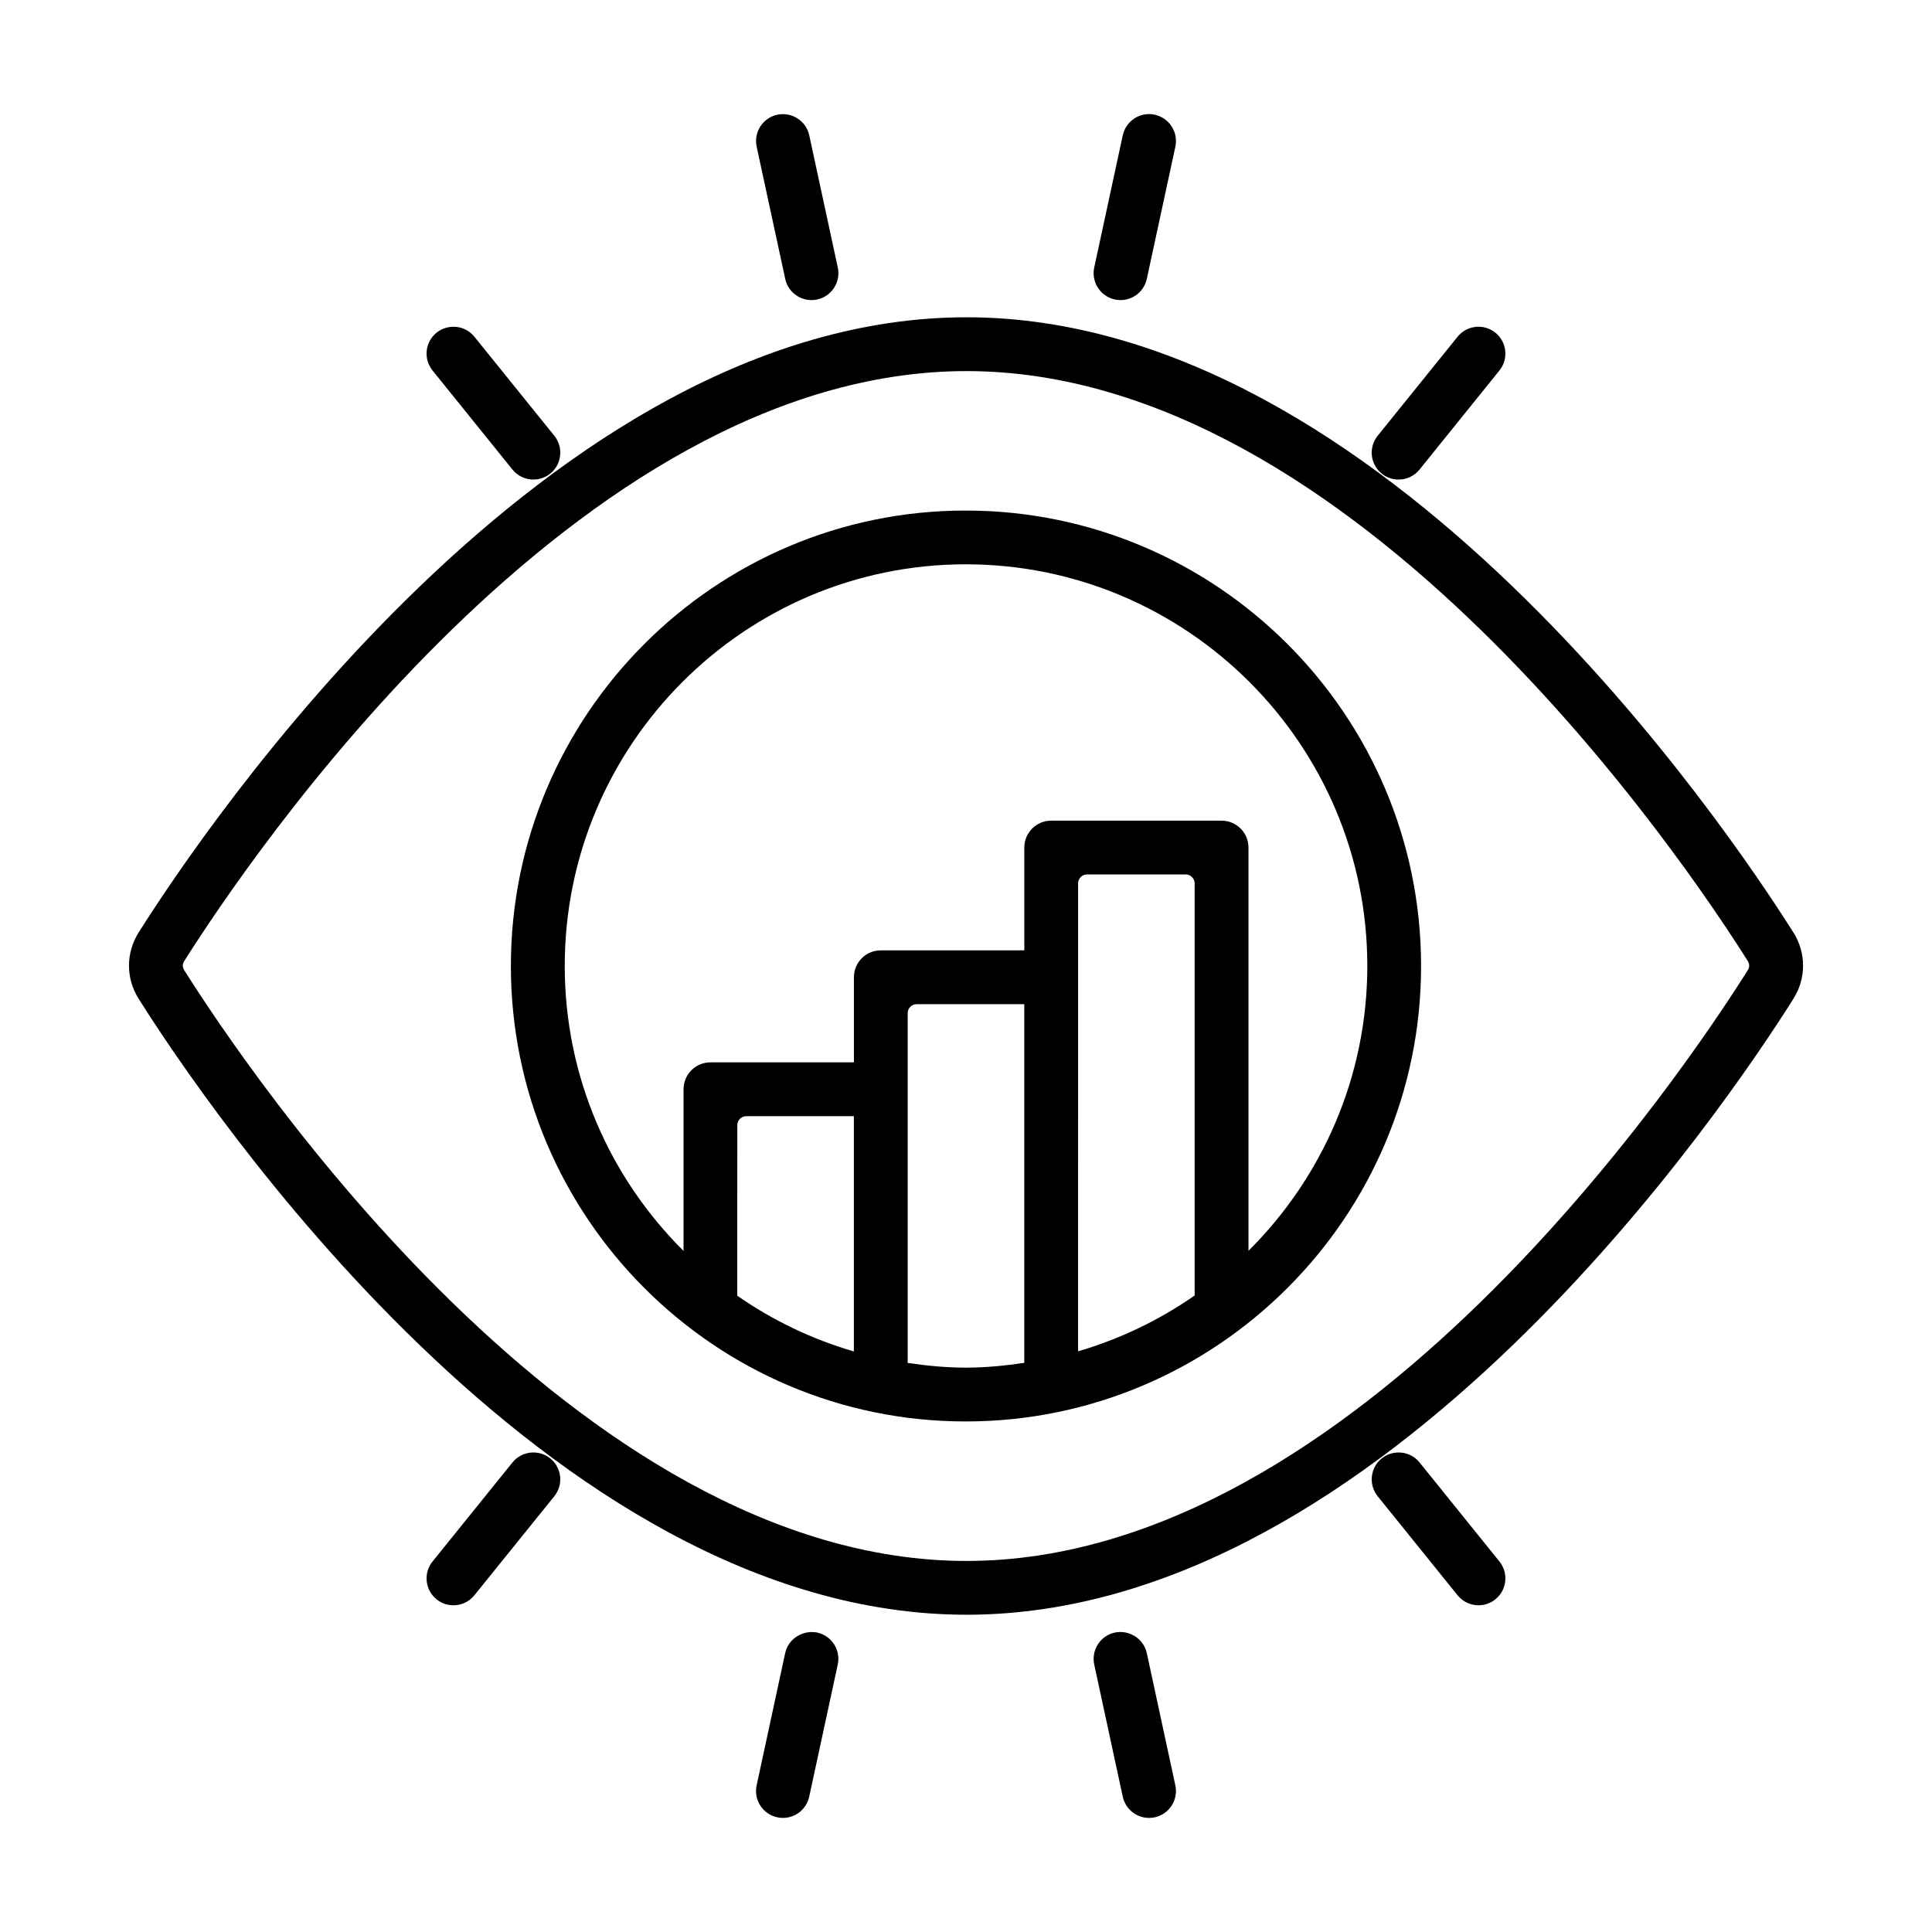 <?xml version="1.0" encoding="UTF-8"?>
<!-- Uploaded to: SVG Repo, www.svgrepo.com, Generator: SVG Repo Mixer Tools -->
<svg fill="#000000" width="800px" height="800px" version="1.1" viewBox="144 144 512 512" xmlns="http://www.w3.org/2000/svg">
 <g>
  <path d="m520.2 531.57c-2.473-3.055-6.969-3.535-10.027-1.078-3.062 2.469-3.547 6.961-1.078 10.027l21.176 26.242c1.406 1.746 3.473 2.656 5.551 2.656 1.574 0 3.152-0.52 4.469-1.578 3.066-2.481 3.547-6.961 1.07-10.027z"/>
  <path d="m447.92 582.11c-0.832-3.852-4.668-6.246-8.473-5.469-3.848 0.836-6.293 4.621-5.465 8.477l7.562 35.023c0.719 3.344 3.676 5.625 6.961 5.625 0.496 0 1.004-0.055 1.508-0.156 3.848-0.836 6.293-4.621 5.465-8.477z"/>
  <path d="m360.55 576.64c-3.781-0.742-7.641 1.617-8.473 5.469l-7.562 35.023c-0.832 3.852 1.617 7.641 5.465 8.477 0.508 0.113 1.012 0.156 1.508 0.156 3.285 0 6.242-2.285 6.961-5.625l7.562-35.023c0.836-3.852-1.613-7.641-5.461-8.477z"/>
  <path d="m279.8 531.57-21.172 26.242c-2.473 3.062-1.996 7.547 1.066 10.027 1.316 1.059 2.902 1.578 4.473 1.578 2.078 0 4.144-0.91 5.551-2.656l21.18-26.242c2.469-3.062 1.992-7.555-1.078-10.027-3.055-2.461-7.535-1.988-10.02 1.078z"/>
  <path d="m514.64 271.09c2.086 0 4.144-0.91 5.555-2.656l21.164-26.242c2.473-3.062 1.996-7.547-1.07-10.027-3.062-2.461-7.551-1.996-10.02 1.078l-21.176 26.242c-2.469 3.062-1.988 7.555 1.078 10.027 1.316 1.059 2.902 1.578 4.469 1.578z"/>
  <path d="m439.45 223.37c0.508 0.102 1.012 0.156 1.512 0.156 3.281 0 6.238-2.285 6.957-5.625l7.562-35.023c0.832-3.852-1.617-7.641-5.465-8.477-3.848-0.855-7.641 1.625-8.473 5.469l-7.562 35.023c-0.828 3.852 1.621 7.641 5.469 8.477z"/>
  <path d="m352.09 217.9c0.719 3.344 3.676 5.625 6.957 5.625 0.5 0 1.008-0.055 1.512-0.156 3.848-0.836 6.293-4.621 5.465-8.477l-7.562-35.023c-0.828-3.844-4.606-6.266-8.473-5.469-3.848 0.836-6.293 4.621-5.465 8.477z"/>
  <path d="m279.8 268.43c1.41 1.746 3.473 2.656 5.555 2.656 1.57 0 3.152-0.52 4.469-1.578 3.066-2.469 3.547-6.961 1.078-10.027l-21.18-26.242c-2.465-3.062-6.969-3.527-10.027-1.078-3.062 2.481-3.543 6.961-1.066 10.027z"/>
  <path d="m619.26 391.11c-0.004-0.008-0.004-0.008-0.004-0.008-17.16-27.227-108.35-163.02-219.12-163.02-110.93 0-202.21 135.79-219.38 163.01-3.43 5.43-3.43 12.188-0.004 17.609 17.172 27.254 108.46 163.22 219.39 163.22 110.83 0 201.98-135.98 219.12-163.22 3.422-5.414 3.422-12.16 0.012-17.594zm-12.074 9.988c-16.445 26.141-103.72 156.57-207.05 156.57-103.44 0-190.85-130.42-207.32-156.57-0.484-0.762-0.484-1.633 0-2.394 16.477-26.113 103.88-156.36 207.32-156.36 103.28 0 190.6 130.25 207.06 156.36 0.469 0.762 0.469 1.652-0.004 2.402z"/>
  <path d="m399.9 279.3c-66.449 0-120.51 54.148-120.51 120.7 0 66.551 54.059 120.7 120.51 120.7 66.555 0 120.7-54.148 120.7-120.7 0-66.551-54.145-120.7-120.7-120.7zm-60.508 162.88c0-1.309 1.066-2.375 2.375-2.375h28.516v62.344c-11.164-3.254-21.566-8.27-30.895-14.77zm45.152 63.016v-92.703c0-1.309 1.066-2.375 2.375-2.375h28.523v95.055c-5.09 0.75-10.25 1.266-15.543 1.266-5.227-0.004-10.328-0.508-15.355-1.242zm76.051-127.08v109.2c-9.324 6.504-19.73 11.531-30.895 14.797l0.004-124c0-1.309 1.066-2.375 2.375-2.375h26.141c1.309-0.004 2.375 1.066 2.375 2.375zm14.262 97.355v-106.86c0-3.938-3.195-7.129-7.129-7.129h-45.148c-3.938 0-7.129 3.195-7.129 7.129v27.242h-38.027c-3.938 0-7.129 3.195-7.129 7.129v22.555h-38.02c-3.938 0-7.129 3.195-7.129 7.129v42.848c-19.422-19.297-31.484-46.023-31.484-75.527 0-58.688 47.664-106.44 106.25-106.44 58.691 0 106.44 47.754 106.44 106.44-0.012 29.484-12.066 56.188-31.492 75.484z"/>
 </g>
</svg>